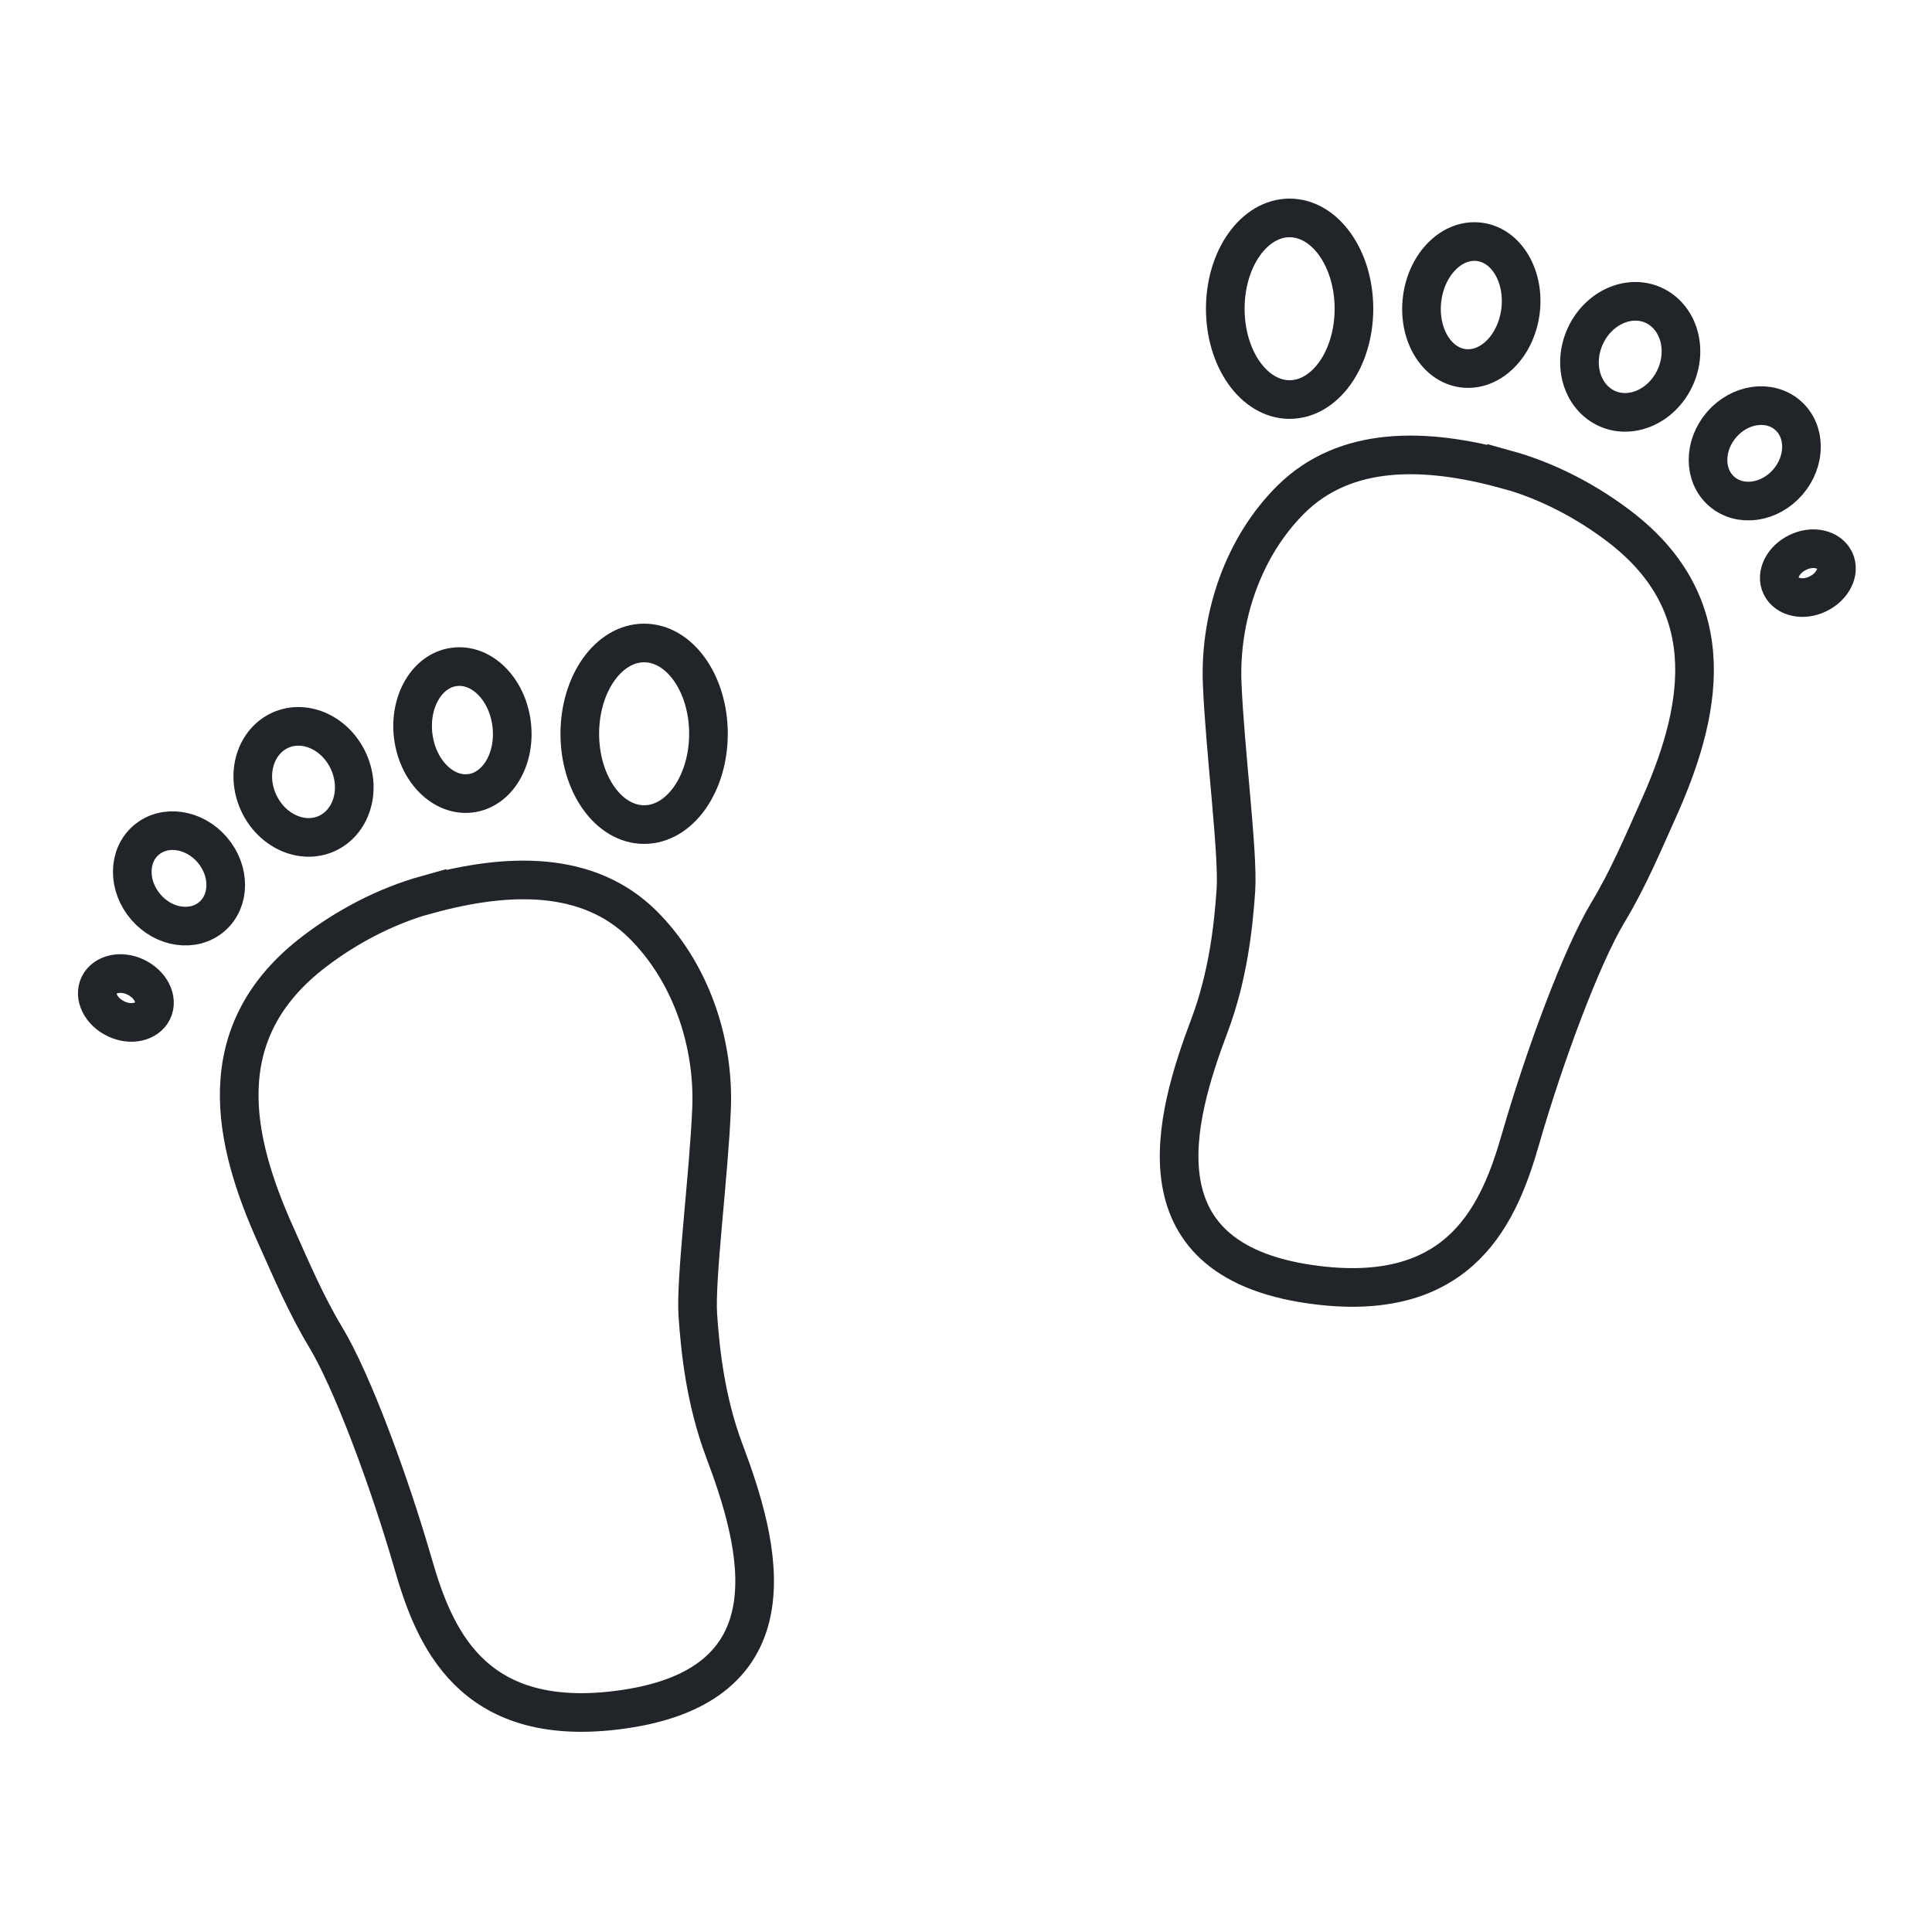 <?xml version="1.0" encoding="UTF-8"?><svg xmlns="http://www.w3.org/2000/svg" viewBox="0 0 100 100"><defs><style>.c{fill:transparent;}.d{fill:none;stroke:#212529;stroke-linecap:round;stroke-miterlimit:10;stroke-width:2px;}</style></defs><g id="a"><rect class="c" width="100" height="100"/></g><g id="b"><g><path class="d" d="M77.98,24.31c-4.23-1.17-8.35-1.24-11.16,1.54-2.47,2.45-3.7,6.08-3.56,9.53,.14,3.45,.84,8.79,.71,10.7-.13,1.9-.41,4.44-1.36,6.98-1.81,4.8-4.01,12.33,5.65,13.47,7.44,.88,9.36-3.8,10.45-7.6,1.23-4.26,3.15-9.44,4.52-11.71,1.03-1.71,1.78-3.49,2.57-5.25,2.2-4.88,3.55-10.54-2.02-14.75-1.58-1.2-3.57-2.3-5.8-2.92Z"/><ellipse class="d" cx="66.75" cy="15.98" rx="3.33" ry="4.7"/><path class="d" d="M78.7,16.11c-.23,1.81-1.56,3.13-2.97,2.95-1.4-.18-2.35-1.79-2.12-3.6,.23-1.81,1.56-3.13,2.97-2.94,1.4,.18,2.35,1.79,2.12,3.6Z"/><path class="d" d="M86.72,19.51c-.66,1.48-2.24,2.21-3.53,1.64-1.29-.58-1.81-2.24-1.15-3.72,.66-1.48,2.24-2.21,3.53-1.64,1.29,.58,1.81,2.24,1.15,3.72Z"/><path class="d" d="M92.54,24.95c-.94,1.09-2.47,1.31-3.42,.49-.95-.82-.95-2.37-.01-3.46,.94-1.09,2.47-1.31,3.42-.49,.95,.82,.95,2.37,.01,3.46Z"/><path class="d" d="M94.09,30.74c-.76,.37-1.61,.18-1.9-.41-.29-.59,.1-1.37,.87-1.74,.76-.37,1.61-.18,1.9,.41,.29,.59-.1,1.37-.87,1.74Z"/></g><g><path class="d" d="M22.11,46.31c4.23-1.17,8.35-1.24,11.16,1.54,2.47,2.45,3.7,6.08,3.56,9.53-.14,3.45-.84,8.79-.71,10.7,.13,1.9,.41,4.44,1.36,6.98,1.81,4.8,4.01,12.33-5.65,13.47-7.44,.88-9.36-3.8-10.45-7.6-1.23-4.26-3.15-9.44-4.52-11.71-1.03-1.71-1.78-3.49-2.57-5.25-2.2-4.88-3.55-10.54,2.02-14.75,1.58-1.2,3.57-2.3,5.8-2.92Z"/><ellipse class="d" cx="33.34" cy="37.98" rx="3.33" ry="4.7"/><path class="d" d="M21.39,38.11c.23,1.81,1.56,3.13,2.97,2.95,1.4-.18,2.35-1.79,2.12-3.6-.23-1.81-1.56-3.13-2.97-2.94-1.4,.18-2.35,1.79-2.12,3.6Z"/><path class="d" d="M13.37,41.51c.66,1.48,2.24,2.21,3.53,1.64,1.29-.58,1.81-2.24,1.15-3.72-.66-1.48-2.24-2.21-3.53-1.64-1.29,.58-1.81,2.24-1.15,3.72Z"/><path class="d" d="M7.55,46.95c.94,1.09,2.47,1.31,3.42,.49,.95-.82,.95-2.37,.01-3.46-.94-1.09-2.47-1.31-3.42-.49-.95,.82-.95,2.37-.01,3.46Z"/><path class="d" d="M6,52.73c.76,.37,1.61,.18,1.9-.41,.29-.59-.1-1.37-.87-1.74-.76-.37-1.61-.18-1.9,.41-.29,.59,.1,1.37,.87,1.74Z"/></g></g></svg>
